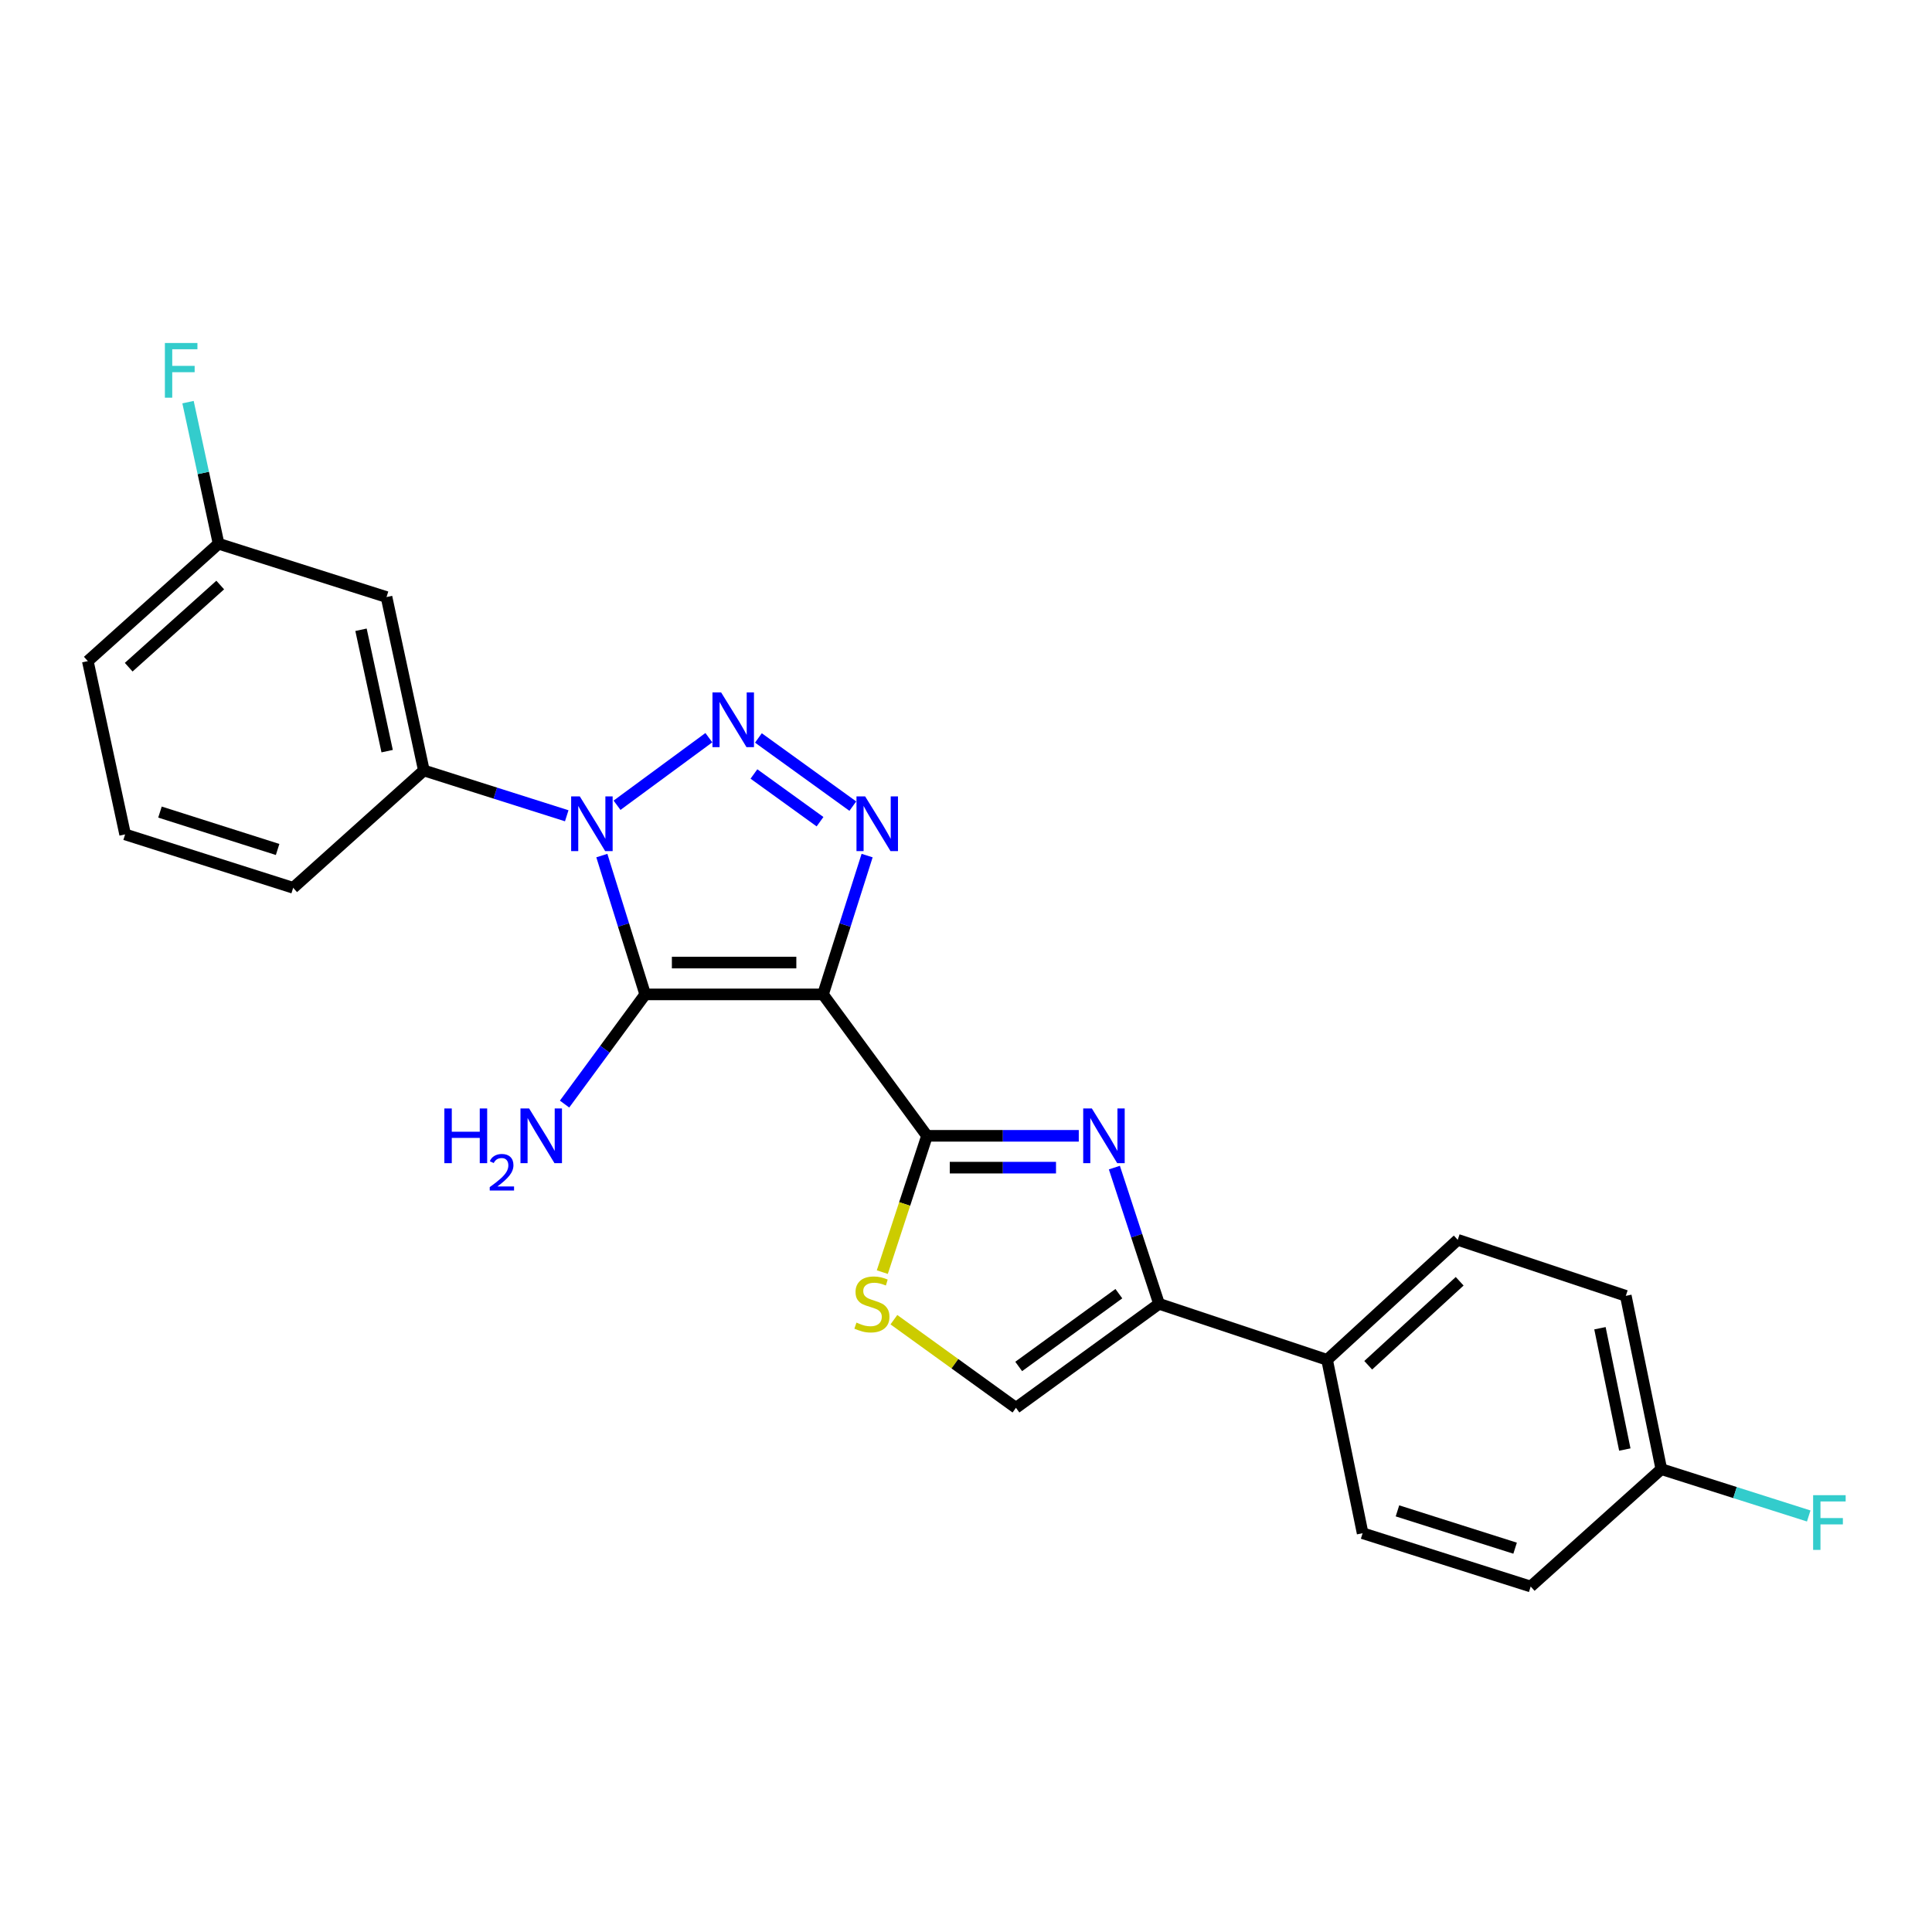 <?xml version='1.0' encoding='iso-8859-1'?>
<svg version='1.1' baseProfile='full'
              xmlns='http://www.w3.org/2000/svg'
                      xmlns:rdkit='http://www.rdkit.org/xml'
                      xmlns:xlink='http://www.w3.org/1999/xlink'
                  xml:space='preserve'
width='1000px' height='1000px' viewBox='0 0 1000 1000'>
<!-- END OF HEADER -->
<rect style='opacity:1.0;fill:#FFFFFF;stroke:none' width='1000' height='1000' x='0' y='0'> </rect>
<path class='bond-1' d='M 425.985,514.7 L 333.959,514.7' style='fill:none;fill-rule:evenodd;stroke:#000000;stroke-width:6px;stroke-linecap:butt;stroke-linejoin:miter;stroke-opacity:1' />
<path class='bond-1' d='M 412.181,498.226 L 347.763,498.226' style='fill:none;fill-rule:evenodd;stroke:#000000;stroke-width:6px;stroke-linecap:butt;stroke-linejoin:miter;stroke-opacity:1' />
<path class='bond-3' d='M 425.985,514.7 L 437.402,478.775' style='fill:none;fill-rule:evenodd;stroke:#000000;stroke-width:6px;stroke-linecap:butt;stroke-linejoin:miter;stroke-opacity:1' />
<path class='bond-3' d='M 437.402,478.775 L 448.818,442.849' style='fill:none;fill-rule:evenodd;stroke:#0000FF;stroke-width:6px;stroke-linecap:butt;stroke-linejoin:miter;stroke-opacity:1' />
<path class='bond-4' d='M 425.985,514.7 L 479.818,587.9' style='fill:none;fill-rule:evenodd;stroke:#000000;stroke-width:6px;stroke-linecap:butt;stroke-linejoin:miter;stroke-opacity:1' />
<path class='bond-0' d='M 311.512,442.846 L 322.736,478.773' style='fill:none;fill-rule:evenodd;stroke:#0000FF;stroke-width:6px;stroke-linecap:butt;stroke-linejoin:miter;stroke-opacity:1' />
<path class='bond-0' d='M 322.736,478.773 L 333.959,514.7' style='fill:none;fill-rule:evenodd;stroke:#000000;stroke-width:6px;stroke-linecap:butt;stroke-linejoin:miter;stroke-opacity:1' />
<path class='bond-8' d='M 293.344,422.243 L 256.368,410.515' style='fill:none;fill-rule:evenodd;stroke:#0000FF;stroke-width:6px;stroke-linecap:butt;stroke-linejoin:miter;stroke-opacity:1' />
<path class='bond-8' d='M 256.368,410.515 L 219.392,398.788' style='fill:none;fill-rule:evenodd;stroke:#000000;stroke-width:6px;stroke-linecap:butt;stroke-linejoin:miter;stroke-opacity:1' />
<path class='bond-24' d='M 319.376,416.799 L 366.903,381.825' style='fill:none;fill-rule:evenodd;stroke:#0000FF;stroke-width:6px;stroke-linecap:butt;stroke-linejoin:miter;stroke-opacity:1' />
<path class='bond-12' d='M 333.959,514.7 L 313.088,543.084' style='fill:none;fill-rule:evenodd;stroke:#000000;stroke-width:6px;stroke-linecap:butt;stroke-linejoin:miter;stroke-opacity:1' />
<path class='bond-12' d='M 313.088,543.084 L 292.217,571.468' style='fill:none;fill-rule:evenodd;stroke:#0000FF;stroke-width:6px;stroke-linecap:butt;stroke-linejoin:miter;stroke-opacity:1' />
<path class='bond-2' d='M 392.549,381.963 L 441.418,417.248' style='fill:none;fill-rule:evenodd;stroke:#0000FF;stroke-width:6px;stroke-linecap:butt;stroke-linejoin:miter;stroke-opacity:1' />
<path class='bond-2' d='M 390.235,400.612 L 424.444,425.312' style='fill:none;fill-rule:evenodd;stroke:#0000FF;stroke-width:6px;stroke-linecap:butt;stroke-linejoin:miter;stroke-opacity:1' />
<path class='bond-5' d='M 479.818,587.9 L 519.096,587.9' style='fill:none;fill-rule:evenodd;stroke:#000000;stroke-width:6px;stroke-linecap:butt;stroke-linejoin:miter;stroke-opacity:1' />
<path class='bond-5' d='M 519.096,587.9 L 558.374,587.9' style='fill:none;fill-rule:evenodd;stroke:#0000FF;stroke-width:6px;stroke-linecap:butt;stroke-linejoin:miter;stroke-opacity:1' />
<path class='bond-5' d='M 491.601,604.374 L 519.096,604.374' style='fill:none;fill-rule:evenodd;stroke:#000000;stroke-width:6px;stroke-linecap:butt;stroke-linejoin:miter;stroke-opacity:1' />
<path class='bond-5' d='M 519.096,604.374 L 546.591,604.374' style='fill:none;fill-rule:evenodd;stroke:#0000FF;stroke-width:6px;stroke-linecap:butt;stroke-linejoin:miter;stroke-opacity:1' />
<path class='bond-7' d='M 479.818,587.9 L 468.249,623.173' style='fill:none;fill-rule:evenodd;stroke:#000000;stroke-width:6px;stroke-linecap:butt;stroke-linejoin:miter;stroke-opacity:1' />
<path class='bond-7' d='M 468.249,623.173 L 456.681,658.447' style='fill:none;fill-rule:evenodd;stroke:#CCCC00;stroke-width:6px;stroke-linecap:butt;stroke-linejoin:miter;stroke-opacity:1' />
<path class='bond-6' d='M 576.797,604.347 L 588.355,639.601' style='fill:none;fill-rule:evenodd;stroke:#0000FF;stroke-width:6px;stroke-linecap:butt;stroke-linejoin:miter;stroke-opacity:1' />
<path class='bond-6' d='M 588.355,639.601 L 599.913,674.855' style='fill:none;fill-rule:evenodd;stroke:#000000;stroke-width:6px;stroke-linecap:butt;stroke-linejoin:miter;stroke-opacity:1' />
<path class='bond-11' d='M 599.913,674.855 L 686.896,703.84' style='fill:none;fill-rule:evenodd;stroke:#000000;stroke-width:6px;stroke-linecap:butt;stroke-linejoin:miter;stroke-opacity:1' />
<path class='bond-25' d='M 599.913,674.855 L 525.854,728.679' style='fill:none;fill-rule:evenodd;stroke:#000000;stroke-width:6px;stroke-linecap:butt;stroke-linejoin:miter;stroke-opacity:1' />
<path class='bond-25' d='M 579.119,669.602 L 527.277,707.279' style='fill:none;fill-rule:evenodd;stroke:#000000;stroke-width:6px;stroke-linecap:butt;stroke-linejoin:miter;stroke-opacity:1' />
<path class='bond-9' d='M 462.679,683.07 L 494.266,705.874' style='fill:none;fill-rule:evenodd;stroke:#CCCC00;stroke-width:6px;stroke-linecap:butt;stroke-linejoin:miter;stroke-opacity:1' />
<path class='bond-9' d='M 494.266,705.874 L 525.854,728.679' style='fill:none;fill-rule:evenodd;stroke:#000000;stroke-width:6px;stroke-linecap:butt;stroke-linejoin:miter;stroke-opacity:1' />
<path class='bond-10' d='M 219.392,398.788 L 200.063,309.032' style='fill:none;fill-rule:evenodd;stroke:#000000;stroke-width:6px;stroke-linecap:butt;stroke-linejoin:miter;stroke-opacity:1' />
<path class='bond-10' d='M 200.388,388.793 L 186.857,325.964' style='fill:none;fill-rule:evenodd;stroke:#000000;stroke-width:6px;stroke-linecap:butt;stroke-linejoin:miter;stroke-opacity:1' />
<path class='bond-21' d='M 219.392,398.788 L 151.748,459.531' style='fill:none;fill-rule:evenodd;stroke:#000000;stroke-width:6px;stroke-linecap:butt;stroke-linejoin:miter;stroke-opacity:1' />
<path class='bond-15' d='M 200.063,309.032 L 113.135,281.438' style='fill:none;fill-rule:evenodd;stroke:#000000;stroke-width:6px;stroke-linecap:butt;stroke-linejoin:miter;stroke-opacity:1' />
<path class='bond-13' d='M 686.896,703.84 L 754.521,641.733' style='fill:none;fill-rule:evenodd;stroke:#000000;stroke-width:6px;stroke-linecap:butt;stroke-linejoin:miter;stroke-opacity:1' />
<path class='bond-13' d='M 708.183,706.657 L 755.521,663.182' style='fill:none;fill-rule:evenodd;stroke:#000000;stroke-width:6px;stroke-linecap:butt;stroke-linejoin:miter;stroke-opacity:1' />
<path class='bond-14' d='M 686.896,703.84 L 705.292,793.586' style='fill:none;fill-rule:evenodd;stroke:#000000;stroke-width:6px;stroke-linecap:butt;stroke-linejoin:miter;stroke-opacity:1' />
<path class='bond-18' d='M 754.521,641.733 L 841.513,670.727' style='fill:none;fill-rule:evenodd;stroke:#000000;stroke-width:6px;stroke-linecap:butt;stroke-linejoin:miter;stroke-opacity:1' />
<path class='bond-17' d='M 705.292,793.586 L 792.283,821.18' style='fill:none;fill-rule:evenodd;stroke:#000000;stroke-width:6px;stroke-linecap:butt;stroke-linejoin:miter;stroke-opacity:1' />
<path class='bond-17' d='M 723.321,782.022 L 784.216,801.338' style='fill:none;fill-rule:evenodd;stroke:#000000;stroke-width:6px;stroke-linecap:butt;stroke-linejoin:miter;stroke-opacity:1' />
<path class='bond-19' d='M 113.135,281.438 L 105.227,244.793' style='fill:none;fill-rule:evenodd;stroke:#000000;stroke-width:6px;stroke-linecap:butt;stroke-linejoin:miter;stroke-opacity:1' />
<path class='bond-19' d='M 105.227,244.793 L 97.32,208.147' style='fill:none;fill-rule:evenodd;stroke:#33CCCC;stroke-width:6px;stroke-linecap:butt;stroke-linejoin:miter;stroke-opacity:1' />
<path class='bond-27' d='M 113.135,281.438 L 45.455,342.191' style='fill:none;fill-rule:evenodd;stroke:#000000;stroke-width:6px;stroke-linecap:butt;stroke-linejoin:miter;stroke-opacity:1' />
<path class='bond-27' d='M 113.987,302.81 L 66.611,345.337' style='fill:none;fill-rule:evenodd;stroke:#000000;stroke-width:6px;stroke-linecap:butt;stroke-linejoin:miter;stroke-opacity:1' />
<path class='bond-16' d='M 859.9,760.428 L 792.283,821.18' style='fill:none;fill-rule:evenodd;stroke:#000000;stroke-width:6px;stroke-linecap:butt;stroke-linejoin:miter;stroke-opacity:1' />
<path class='bond-20' d='M 859.9,760.428 L 898.045,772.547' style='fill:none;fill-rule:evenodd;stroke:#000000;stroke-width:6px;stroke-linecap:butt;stroke-linejoin:miter;stroke-opacity:1' />
<path class='bond-20' d='M 898.045,772.547 L 936.19,784.667' style='fill:none;fill-rule:evenodd;stroke:#33CCCC;stroke-width:6px;stroke-linecap:butt;stroke-linejoin:miter;stroke-opacity:1' />
<path class='bond-26' d='M 859.9,760.428 L 841.513,670.727' style='fill:none;fill-rule:evenodd;stroke:#000000;stroke-width:6px;stroke-linecap:butt;stroke-linejoin:miter;stroke-opacity:1' />
<path class='bond-26' d='M 841.003,750.281 L 828.133,687.49' style='fill:none;fill-rule:evenodd;stroke:#000000;stroke-width:6px;stroke-linecap:butt;stroke-linejoin:miter;stroke-opacity:1' />
<path class='bond-22' d='M 151.748,459.531 L 64.766,431.882' style='fill:none;fill-rule:evenodd;stroke:#000000;stroke-width:6px;stroke-linecap:butt;stroke-linejoin:miter;stroke-opacity:1' />
<path class='bond-22' d='M 143.691,439.684 L 82.803,420.33' style='fill:none;fill-rule:evenodd;stroke:#000000;stroke-width:6px;stroke-linecap:butt;stroke-linejoin:miter;stroke-opacity:1' />
<path class='bond-23' d='M 64.766,431.882 L 45.455,342.191' style='fill:none;fill-rule:evenodd;stroke:#000000;stroke-width:6px;stroke-linecap:butt;stroke-linejoin:miter;stroke-opacity:1' />
<path  class='atom-1' d='M 300.105 412.212
L 309.385 427.212
Q 310.305 428.692, 311.785 431.372
Q 313.265 434.052, 313.345 434.212
L 313.345 412.212
L 317.105 412.212
L 317.105 440.532
L 313.225 440.532
L 303.265 424.132
Q 302.105 422.212, 300.865 420.012
Q 299.665 417.812, 299.305 417.132
L 299.305 440.532
L 295.625 440.532
L 295.625 412.212
L 300.105 412.212
' fill='#0000FF'/>
<path  class='atom-3' d='M 373.25 358.388
L 382.53 373.388
Q 383.45 374.868, 384.93 377.548
Q 386.41 380.228, 386.49 380.388
L 386.49 358.388
L 390.25 358.388
L 390.25 386.708
L 386.37 386.708
L 376.41 370.308
Q 375.25 368.388, 374.01 366.188
Q 372.81 363.988, 372.45 363.308
L 372.45 386.708
L 368.77 386.708
L 368.77 358.388
L 373.25 358.388
' fill='#0000FF'/>
<path  class='atom-4' d='M 447.795 412.212
L 457.075 427.212
Q 457.995 428.692, 459.475 431.372
Q 460.955 434.052, 461.035 434.212
L 461.035 412.212
L 464.795 412.212
L 464.795 440.532
L 460.915 440.532
L 450.955 424.132
Q 449.795 422.212, 448.555 420.012
Q 447.355 417.812, 446.995 417.132
L 446.995 440.532
L 443.315 440.532
L 443.315 412.212
L 447.795 412.212
' fill='#0000FF'/>
<path  class='atom-6' d='M 565.144 573.74
L 574.424 588.74
Q 575.344 590.22, 576.824 592.9
Q 578.304 595.58, 578.384 595.74
L 578.384 573.74
L 582.144 573.74
L 582.144 602.06
L 578.264 602.06
L 568.304 585.66
Q 567.144 583.74, 565.904 581.54
Q 564.704 579.34, 564.344 578.66
L 564.344 602.06
L 560.664 602.06
L 560.664 573.74
L 565.144 573.74
' fill='#0000FF'/>
<path  class='atom-8' d='M 443.3 684.575
Q 443.62 684.695, 444.94 685.255
Q 446.26 685.815, 447.7 686.175
Q 449.18 686.495, 450.62 686.495
Q 453.3 686.495, 454.86 685.215
Q 456.42 683.895, 456.42 681.615
Q 456.42 680.055, 455.62 679.095
Q 454.86 678.135, 453.66 677.615
Q 452.46 677.095, 450.46 676.495
Q 447.94 675.735, 446.42 675.015
Q 444.94 674.295, 443.86 672.775
Q 442.82 671.255, 442.82 668.695
Q 442.82 665.135, 445.22 662.935
Q 447.66 660.735, 452.46 660.735
Q 455.74 660.735, 459.46 662.295
L 458.54 665.375
Q 455.14 663.975, 452.58 663.975
Q 449.82 663.975, 448.3 665.135
Q 446.78 666.255, 446.82 668.215
Q 446.82 669.735, 447.58 670.655
Q 448.38 671.575, 449.5 672.095
Q 450.66 672.615, 452.58 673.215
Q 455.14 674.015, 456.66 674.815
Q 458.18 675.615, 459.26 677.255
Q 460.38 678.855, 460.38 681.615
Q 460.38 685.535, 457.74 687.655
Q 455.14 689.735, 450.78 689.735
Q 448.26 689.735, 446.34 689.175
Q 444.46 688.655, 442.22 687.735
L 443.3 684.575
' fill='#CCCC00'/>
<path  class='atom-13' d='M 230.002 573.74
L 233.842 573.74
L 233.842 585.78
L 248.322 585.78
L 248.322 573.74
L 252.162 573.74
L 252.162 602.06
L 248.322 602.06
L 248.322 588.98
L 233.842 588.98
L 233.842 602.06
L 230.002 602.06
L 230.002 573.74
' fill='#0000FF'/>
<path  class='atom-13' d='M 253.535 601.066
Q 254.222 599.297, 255.858 598.32
Q 257.495 597.317, 259.766 597.317
Q 262.59 597.317, 264.174 598.848
Q 265.758 600.38, 265.758 603.099
Q 265.758 605.871, 263.699 608.458
Q 261.666 611.045, 257.442 614.108
L 266.075 614.108
L 266.075 616.22
L 253.482 616.22
L 253.482 614.451
Q 256.967 611.969, 259.026 610.121
Q 261.112 608.273, 262.115 606.61
Q 263.118 604.947, 263.118 603.231
Q 263.118 601.436, 262.221 600.432
Q 261.323 599.429, 259.766 599.429
Q 258.261 599.429, 257.258 600.036
Q 256.254 600.644, 255.542 601.99
L 253.535 601.066
' fill='#0000FF'/>
<path  class='atom-13' d='M 273.875 573.74
L 283.155 588.74
Q 284.075 590.22, 285.555 592.9
Q 287.035 595.58, 287.115 595.74
L 287.115 573.74
L 290.875 573.74
L 290.875 602.06
L 286.995 602.06
L 277.035 585.66
Q 275.875 583.74, 274.635 581.54
Q 273.435 579.34, 273.075 578.66
L 273.075 602.06
L 269.395 602.06
L 269.395 573.74
L 273.875 573.74
' fill='#0000FF'/>
<path  class='atom-20' d='M 85.349 177.532
L 102.189 177.532
L 102.189 180.772
L 89.149 180.772
L 89.149 189.372
L 100.749 189.372
L 100.749 192.652
L 89.149 192.652
L 89.149 205.852
L 85.349 205.852
L 85.349 177.532
' fill='#33CCCC'/>
<path  class='atom-21' d='M 938.471 773.907
L 955.311 773.907
L 955.311 777.147
L 942.271 777.147
L 942.271 785.747
L 953.871 785.747
L 953.871 789.027
L 942.271 789.027
L 942.271 802.227
L 938.471 802.227
L 938.471 773.907
' fill='#33CCCC'/>
</svg>
